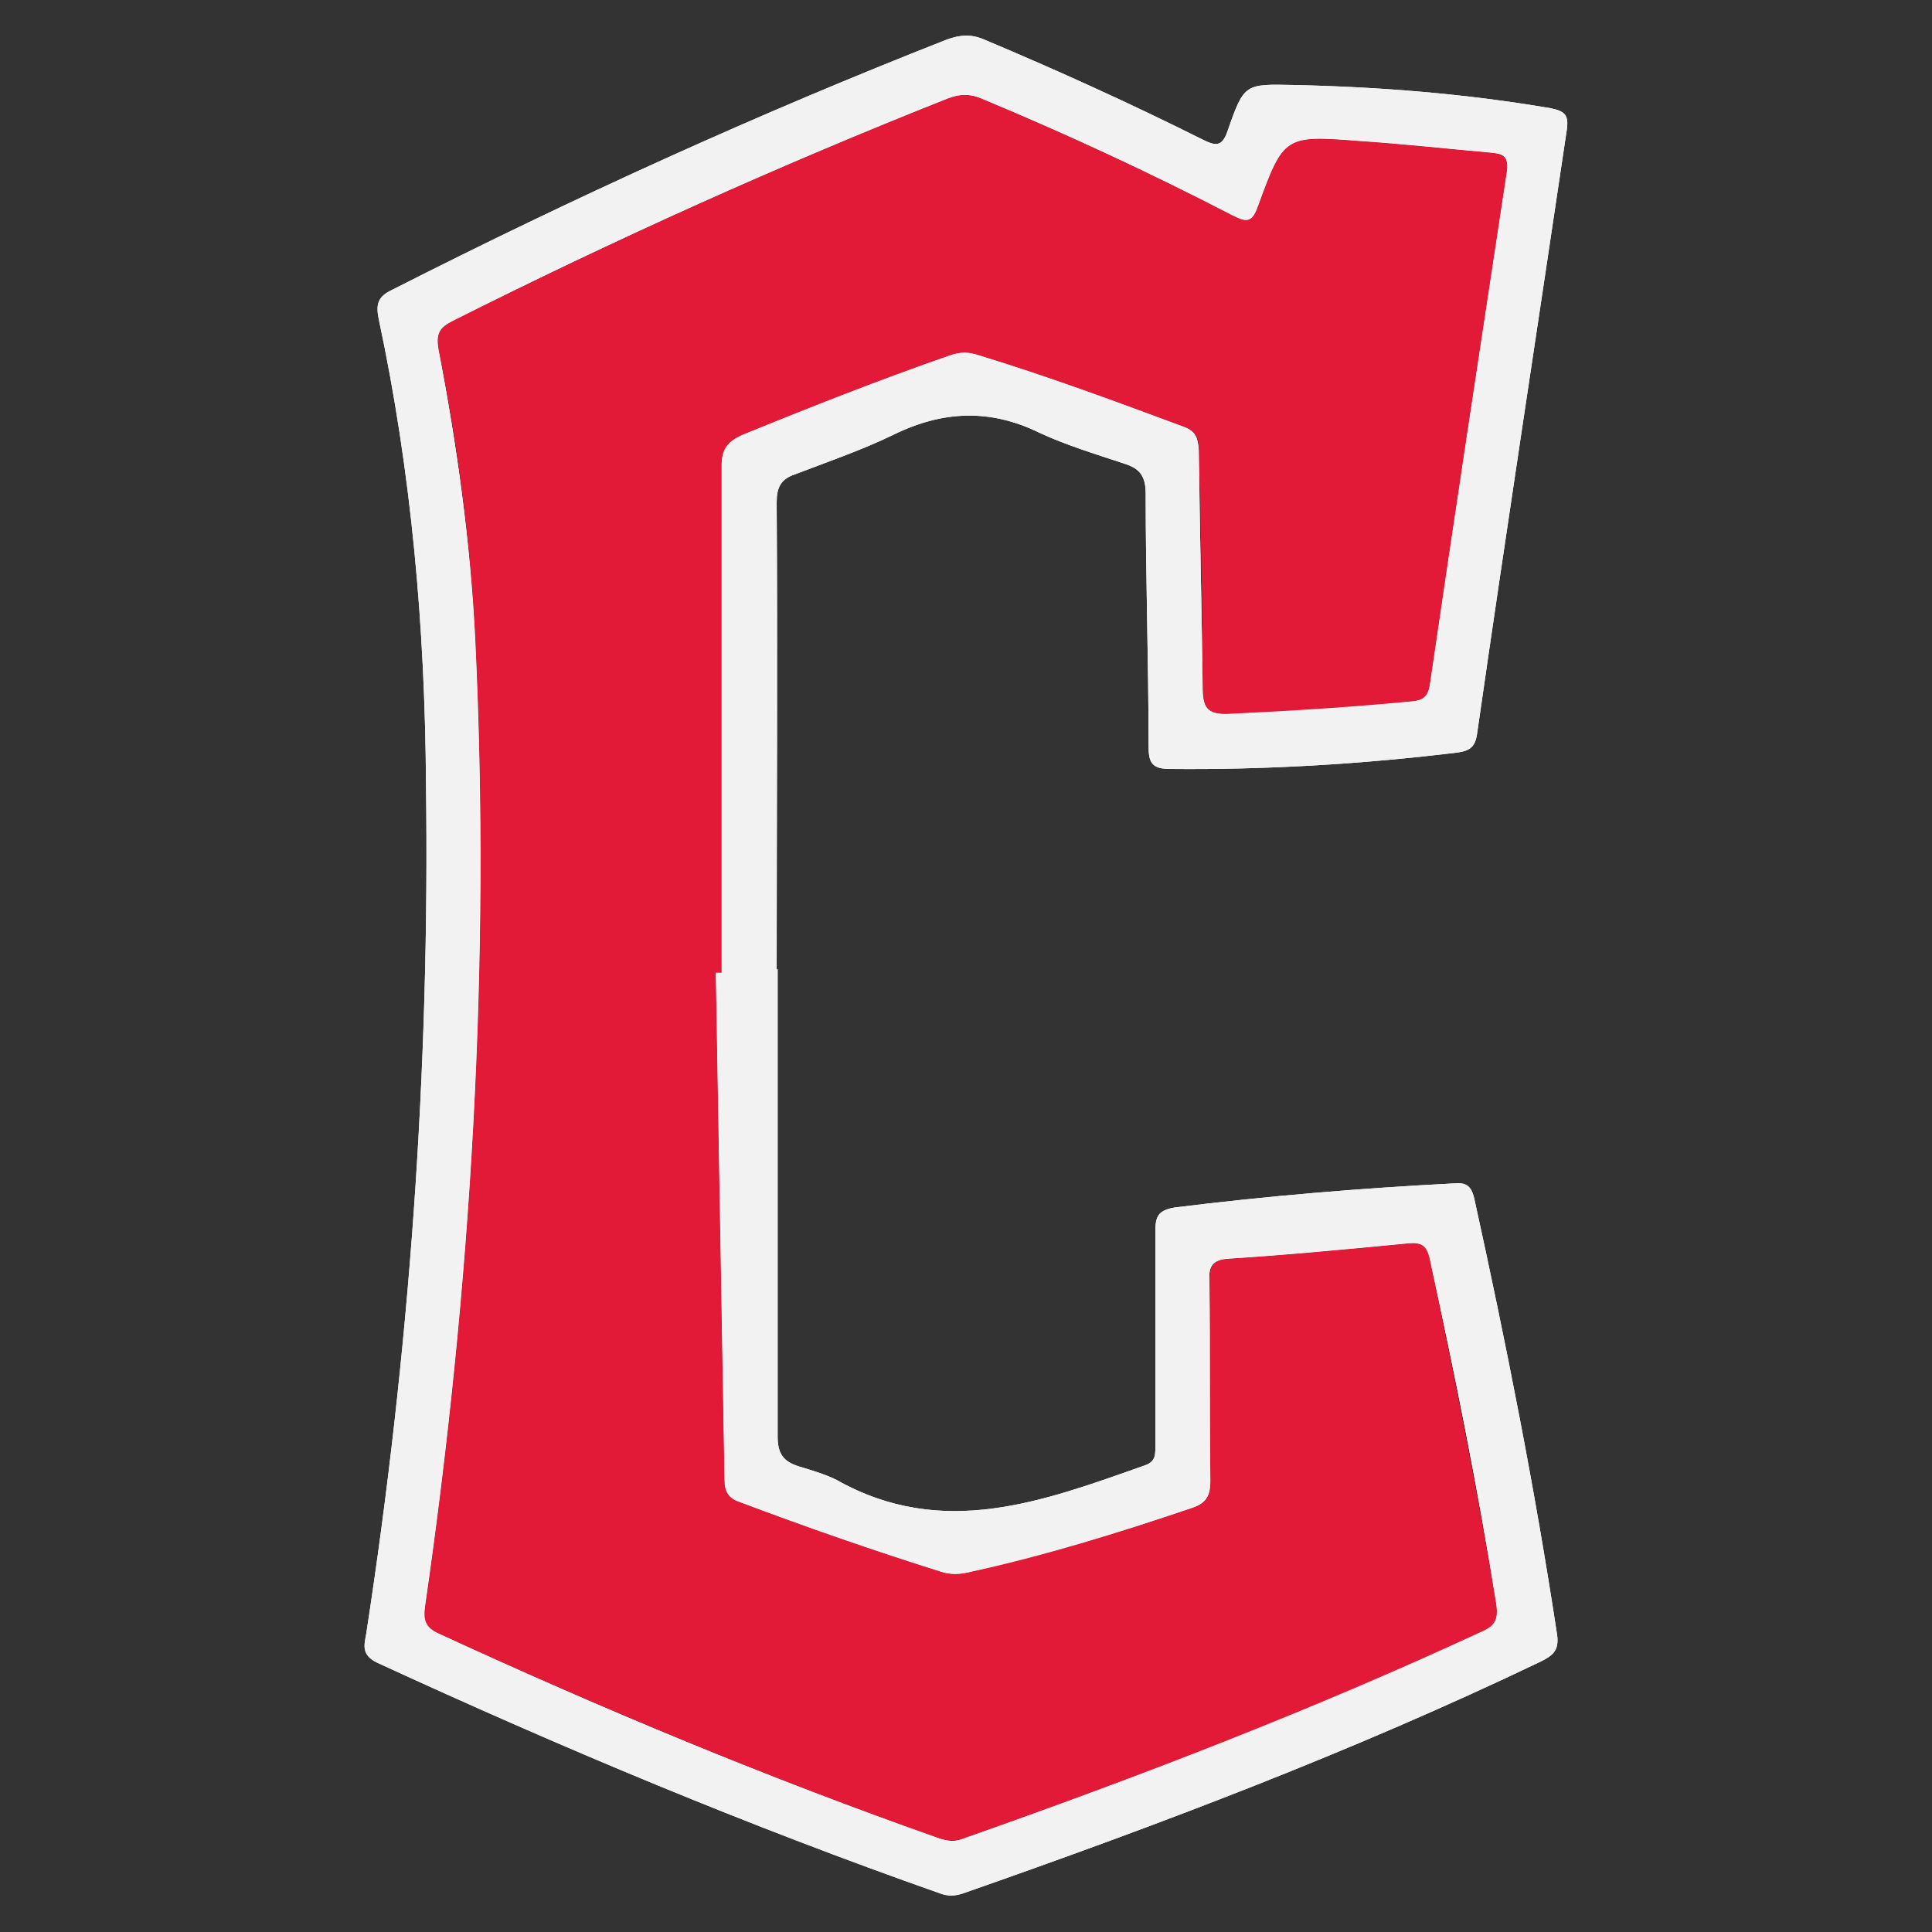 <?xml version="1.0" encoding="utf-8"?>
<!-- Generator: Adobe Illustrator 24.1.2, SVG Export Plug-In . SVG Version: 6.00 Build 0)  -->
<svg version="1.1" id="Layer_1" xmlns="http://www.w3.org/2000/svg" xmlns:xlink="http://www.w3.org/1999/xlink" x="0px" y="0px"
	 viewBox="0 0 200 200" style="enable-background:new 0 0 200 200;" xml:space="preserve">
<rect x="0" y="0" width="200" height="200" fill="#333333" stroke="none"/>
<style type="text/css">
	.st0{fill:#FDFCFC;}
	.st1{fill:#E31938;}
	.st2{fill:#F2F2F2;}
</style>
<g>
	<path class="st0" d="M80.5,100.3c0,16.1,0,32.3,0,48.4c0,1.8,0.6,2.6,2.2,3.1c1.3,0.4,2.7,0.8,3.9,1.4c11,6.2,21.4,2.2,31.9-1.5
		c1.2-0.4,1.1-1.2,1.1-2.2c0-7.3,0-14.7,0-22c0-1.6,0.3-2.2,2-2.5c9.6-1.2,19.3-2,29-2.5c1.2-0.1,1.7,0.3,2,1.5
		c3.3,15,6.3,30.1,8.6,45.3c0.2,1.6-0.5,2.1-1.7,2.7c-19.4,9.3-39.5,16.9-59.8,24c-0.9,0.3-1.6,0.3-2.4,0
		c-19.9-7-39.2-15.1-58.3-23.9c-1.6-0.8-1.3-1.8-1.1-2.9c4.5-29.2,6.6-58.5,6.2-88C44,65,42.6,48.9,39.2,33c-0.3-1.5-0.1-2.3,1.4-3
		C59.3,20.5,78.4,11.8,98,4.1c1.4-0.5,2.5-0.6,3.9,0c7.6,3.2,15.1,6.6,22.5,10.3c1.4,0.7,2.1,0.9,2.7-0.9c1.7-4.9,1.8-4.8,6.9-4.7
		c8.9,0.2,17.7,0.9,26.5,2.4c1.5,0.3,1.9,0.7,1.7,2.2c-3.1,20.9-6.3,41.7-9.3,62.6c-0.2,1.3-0.7,1.7-2,1.9
		c-9.9,1.2-19.8,1.8-29.8,1.7c-1.9,0-2.2-0.7-2.2-2.4c0-8.7-0.3-17.4-0.3-26.1c0-1.8-0.6-2.6-2.2-3.1c-3-1-6-1.9-8.8-3.2
		c-5.1-2.5-10-2.3-15.1,0.2c-3.3,1.6-6.8,2.8-10.2,4.1c-1.5,0.5-1.9,1.4-1.9,2.9c0.1,16.2,0,32.4,0,48.6
		C80.4,100.3,80.5,100.3,80.5,100.3z M74.1,100.7c0.2,0,0.4,0,0.6,0c0-17.5,0-35,0-52.5c0-1.7,0.6-2.5,2.2-3.2
		c7.1-2.9,14.2-5.7,21.4-8.2c1.1-0.4,2-0.4,3.1,0c7.2,2.2,14.2,4.8,21.2,7.4c1.3,0.5,1.4,1.3,1.5,2.4c0.1,8.2,0.3,16.4,0.4,24.5
		c0,2.1,0.4,2.9,2.7,2.8c6.3-0.3,12.7-0.7,19-1.3c1.1-0.1,1.6-0.5,1.8-1.6c2.6-17.8,5.3-35.5,8-53.3c0.2-1.6-0.5-1.8-1.7-1.9
		c-4.5-0.4-9-0.9-13.5-1.2c-7.8-0.6-7.9-0.6-10.6,6.8c-0.6,1.7-1.2,1.6-2.6,0.9c-8.5-4.4-17.1-8.4-26-12.1c-1.2-0.5-2.2-0.5-3.5,0
		c-17.4,6.9-34.5,14.6-51.2,23c-1.4,0.7-1.8,1.3-1.5,3c1.9,9.9,3.3,19.9,3.8,30c1.6,33.5-0.4,66.9-5.2,100.1
		c-0.2,1.5,0.1,2.2,1.4,2.8c16.9,7.8,34.2,15,51.8,21.2c0.9,0.3,1.7,0.4,2.6,0c18.2-6.4,36.1-13.3,53.6-21.4
		c1.4-0.6,1.7-1.3,1.5-2.8c-1.9-12-4.3-23.9-6.9-35.8c-0.3-1.3-0.8-1.7-2.1-1.6c-6.2,0.6-12.5,1.2-18.7,1.6c-1.8,0.1-2.1,0.9-2,2.4
		c0.1,6.9,0,13.8,0.1,20.6c0,1.5-0.4,2.3-1.9,2.8c-7.7,2.6-15.4,5-23.3,6.7c-0.9,0.2-1.8,0.2-2.7-0.1c-7-2.2-13.9-4.6-20.8-7.2
		c-1.2-0.4-1.6-1.1-1.6-2.3C74.7,135.7,74.4,118.2,74.1,100.7z"/>
	<path class="st1" d="M74.1,100.7c0.3,17.5,0.6,35,0.9,52.5c0,1.3,0.4,1.9,1.6,2.3c6.9,2.6,13.8,5,20.8,7.2c0.9,0.3,1.8,0.3,2.7,0.1
		c7.9-1.8,15.7-4.1,23.3-6.7c1.5-0.5,1.9-1.3,1.9-2.8c-0.1-6.9,0-13.8-0.1-20.6c0-1.6,0.3-2.3,2-2.4c6.3-0.4,12.5-1,18.7-1.6
		c1.3-0.1,1.9,0.3,2.1,1.6c2.5,11.9,4.9,23.8,6.9,35.8c0.2,1.5-0.1,2.2-1.5,2.8c-17.5,8.2-35.5,15-53.6,21.4c-0.9,0.3-1.7,0.3-2.6,0
		c-17.6-6.2-34.8-13.4-51.8-21.2c-1.3-0.6-1.7-1.3-1.4-2.8c4.8-33.2,6.8-66.6,5.2-100.1c-0.5-10.1-1.8-20.1-3.8-30
		c-0.3-1.6,0.1-2.3,1.5-3c16.8-8.4,33.8-16.1,51.2-23c1.2-0.5,2.2-0.5,3.5,0c8.8,3.7,17.5,7.7,26,12.1c1.4,0.7,1.9,0.8,2.6-0.9
		c2.7-7.4,2.7-7.4,10.6-6.8c4.5,0.3,9,0.8,13.5,1.2c1.2,0.1,1.9,0.4,1.7,1.9c-2.7,17.7-5.4,35.5-8,53.3c-0.2,1.1-0.7,1.5-1.8,1.6
		c-6.3,0.7-12.6,1.1-19,1.3c-2.3,0.1-2.7-0.7-2.7-2.8c0-8.2-0.2-16.4-0.4-24.5c0-1.2-0.2-1.9-1.5-2.4c-7-2.6-14-5.2-21.2-7.4
		c-1.1-0.3-2-0.4-3.1,0C91.1,39.3,84,42.1,76.9,45c-1.6,0.7-2.2,1.5-2.2,3.2c0,17.5,0,35,0,52.5C74.6,100.7,74.3,100.7,74.1,100.7z"
		/>
</g>
<path class="st2" d="M80.5,100.3c0,16.1,0,32.3,0,48.4c0,1.8,0.6,2.6,2.2,3.1c1.3,0.4,2.7,0.8,3.9,1.4c11,6.2,21.4,2.2,31.9-1.5
	c1.2-0.4,1.1-1.2,1.1-2.2c0-7.3,0-14.7,0-22c0-1.6,0.3-2.2,2-2.5c9.6-1.2,19.3-2,29-2.5c1.2-0.1,1.7,0.3,2,1.5
	c3.3,15,6.3,30.1,8.6,45.3c0.2,1.6-0.5,2.1-1.7,2.7c-19.4,9.3-39.5,16.9-59.8,24c-0.9,0.3-1.6,0.3-2.4,0
	c-19.9-7-39.2-15.1-58.3-23.9c-1.6-0.8-1.3-1.8-1.1-2.9c4.5-29.2,6.6-58.5,6.2-88C44,65,42.6,48.9,39.2,33c-0.3-1.5-0.1-2.3,1.4-3
	C59.3,20.5,78.4,11.8,98,4.1c1.4-0.5,2.5-0.6,3.9,0c7.6,3.2,15.1,6.6,22.5,10.3c1.4,0.7,2.1,0.9,2.7-0.9c1.7-4.9,1.8-4.8,6.9-4.7
	c8.9,0.2,17.7,0.9,26.5,2.4c1.5,0.3,1.9,0.7,1.7,2.2c-3.1,20.9-6.3,41.7-9.3,62.6c-0.2,1.3-0.7,1.7-2,1.9
	c-9.9,1.2-19.8,1.8-29.8,1.7c-1.9,0-2.2-0.7-2.2-2.4c0-8.7-0.3-17.4-0.3-26.1c0-1.8-0.6-2.6-2.2-3.1c-3-1-6-1.9-8.8-3.2
	c-5.1-2.5-10-2.3-15.1,0.2c-3.3,1.6-6.8,2.8-10.2,4.1c-1.5,0.5-1.9,1.4-1.9,2.9c0.1,16.2,0,32.4,0,48.6
	C80.4,100.3,80.5,100.3,80.5,100.3z M74.1,100.7c0.2,0,0.4,0,0.6,0c0-17.5,0-35,0-52.5c0-1.7,0.6-2.5,2.2-3.2
	c7.1-2.9,14.2-5.7,21.4-8.2c1.1-0.4,2-0.4,3.1,0c7.2,2.2,14.2,4.8,21.2,7.4c1.3,0.5,1.4,1.3,1.5,2.4c0.1,8.2,0.3,16.4,0.4,24.5
	c0,2.1,0.4,2.9,2.7,2.8c6.3-0.3,12.7-0.7,19-1.3c1.1-0.1,1.6-0.5,1.8-1.6c2.6-17.8,5.3-35.5,8-53.3c0.2-1.6-0.5-1.8-1.7-1.9
	c-4.5-0.4-9-0.9-13.5-1.2c-7.8-0.6-7.9-0.6-10.6,6.8c-0.6,1.7-1.2,1.6-2.6,0.9c-8.5-4.4-17.1-8.4-26-12.1c-1.2-0.5-2.2-0.5-3.5,0
	c-17.4,6.9-34.5,14.6-51.2,23c-1.4,0.7-1.8,1.3-1.5,3c1.9,9.9,3.3,19.9,3.8,30c1.6,33.5-0.4,66.9-5.2,100.1
	c-0.2,1.5,0.1,2.2,1.4,2.8c16.9,7.8,34.2,15,51.8,21.2c0.9,0.3,1.7,0.4,2.6,0c18.2-6.4,36.1-13.3,53.6-21.4c1.4-0.6,1.7-1.3,1.5-2.8
	c-1.9-12-4.3-23.9-6.9-35.8c-0.3-1.3-0.8-1.7-2.1-1.6c-6.2,0.6-12.5,1.2-18.7,1.6c-1.8,0.1-2.1,0.9-2,2.4c0.1,6.9,0,13.8,0.1,20.6
	c0,1.5-0.4,2.3-1.9,2.8c-7.7,2.6-15.4,5-23.3,6.7c-0.9,0.2-1.8,0.2-2.7-0.1c-7-2.2-13.9-4.6-20.8-7.2c-1.2-0.4-1.6-1.1-1.6-2.3
	C74.7,135.7,74.4,118.2,74.1,100.7z"/>
</svg>
